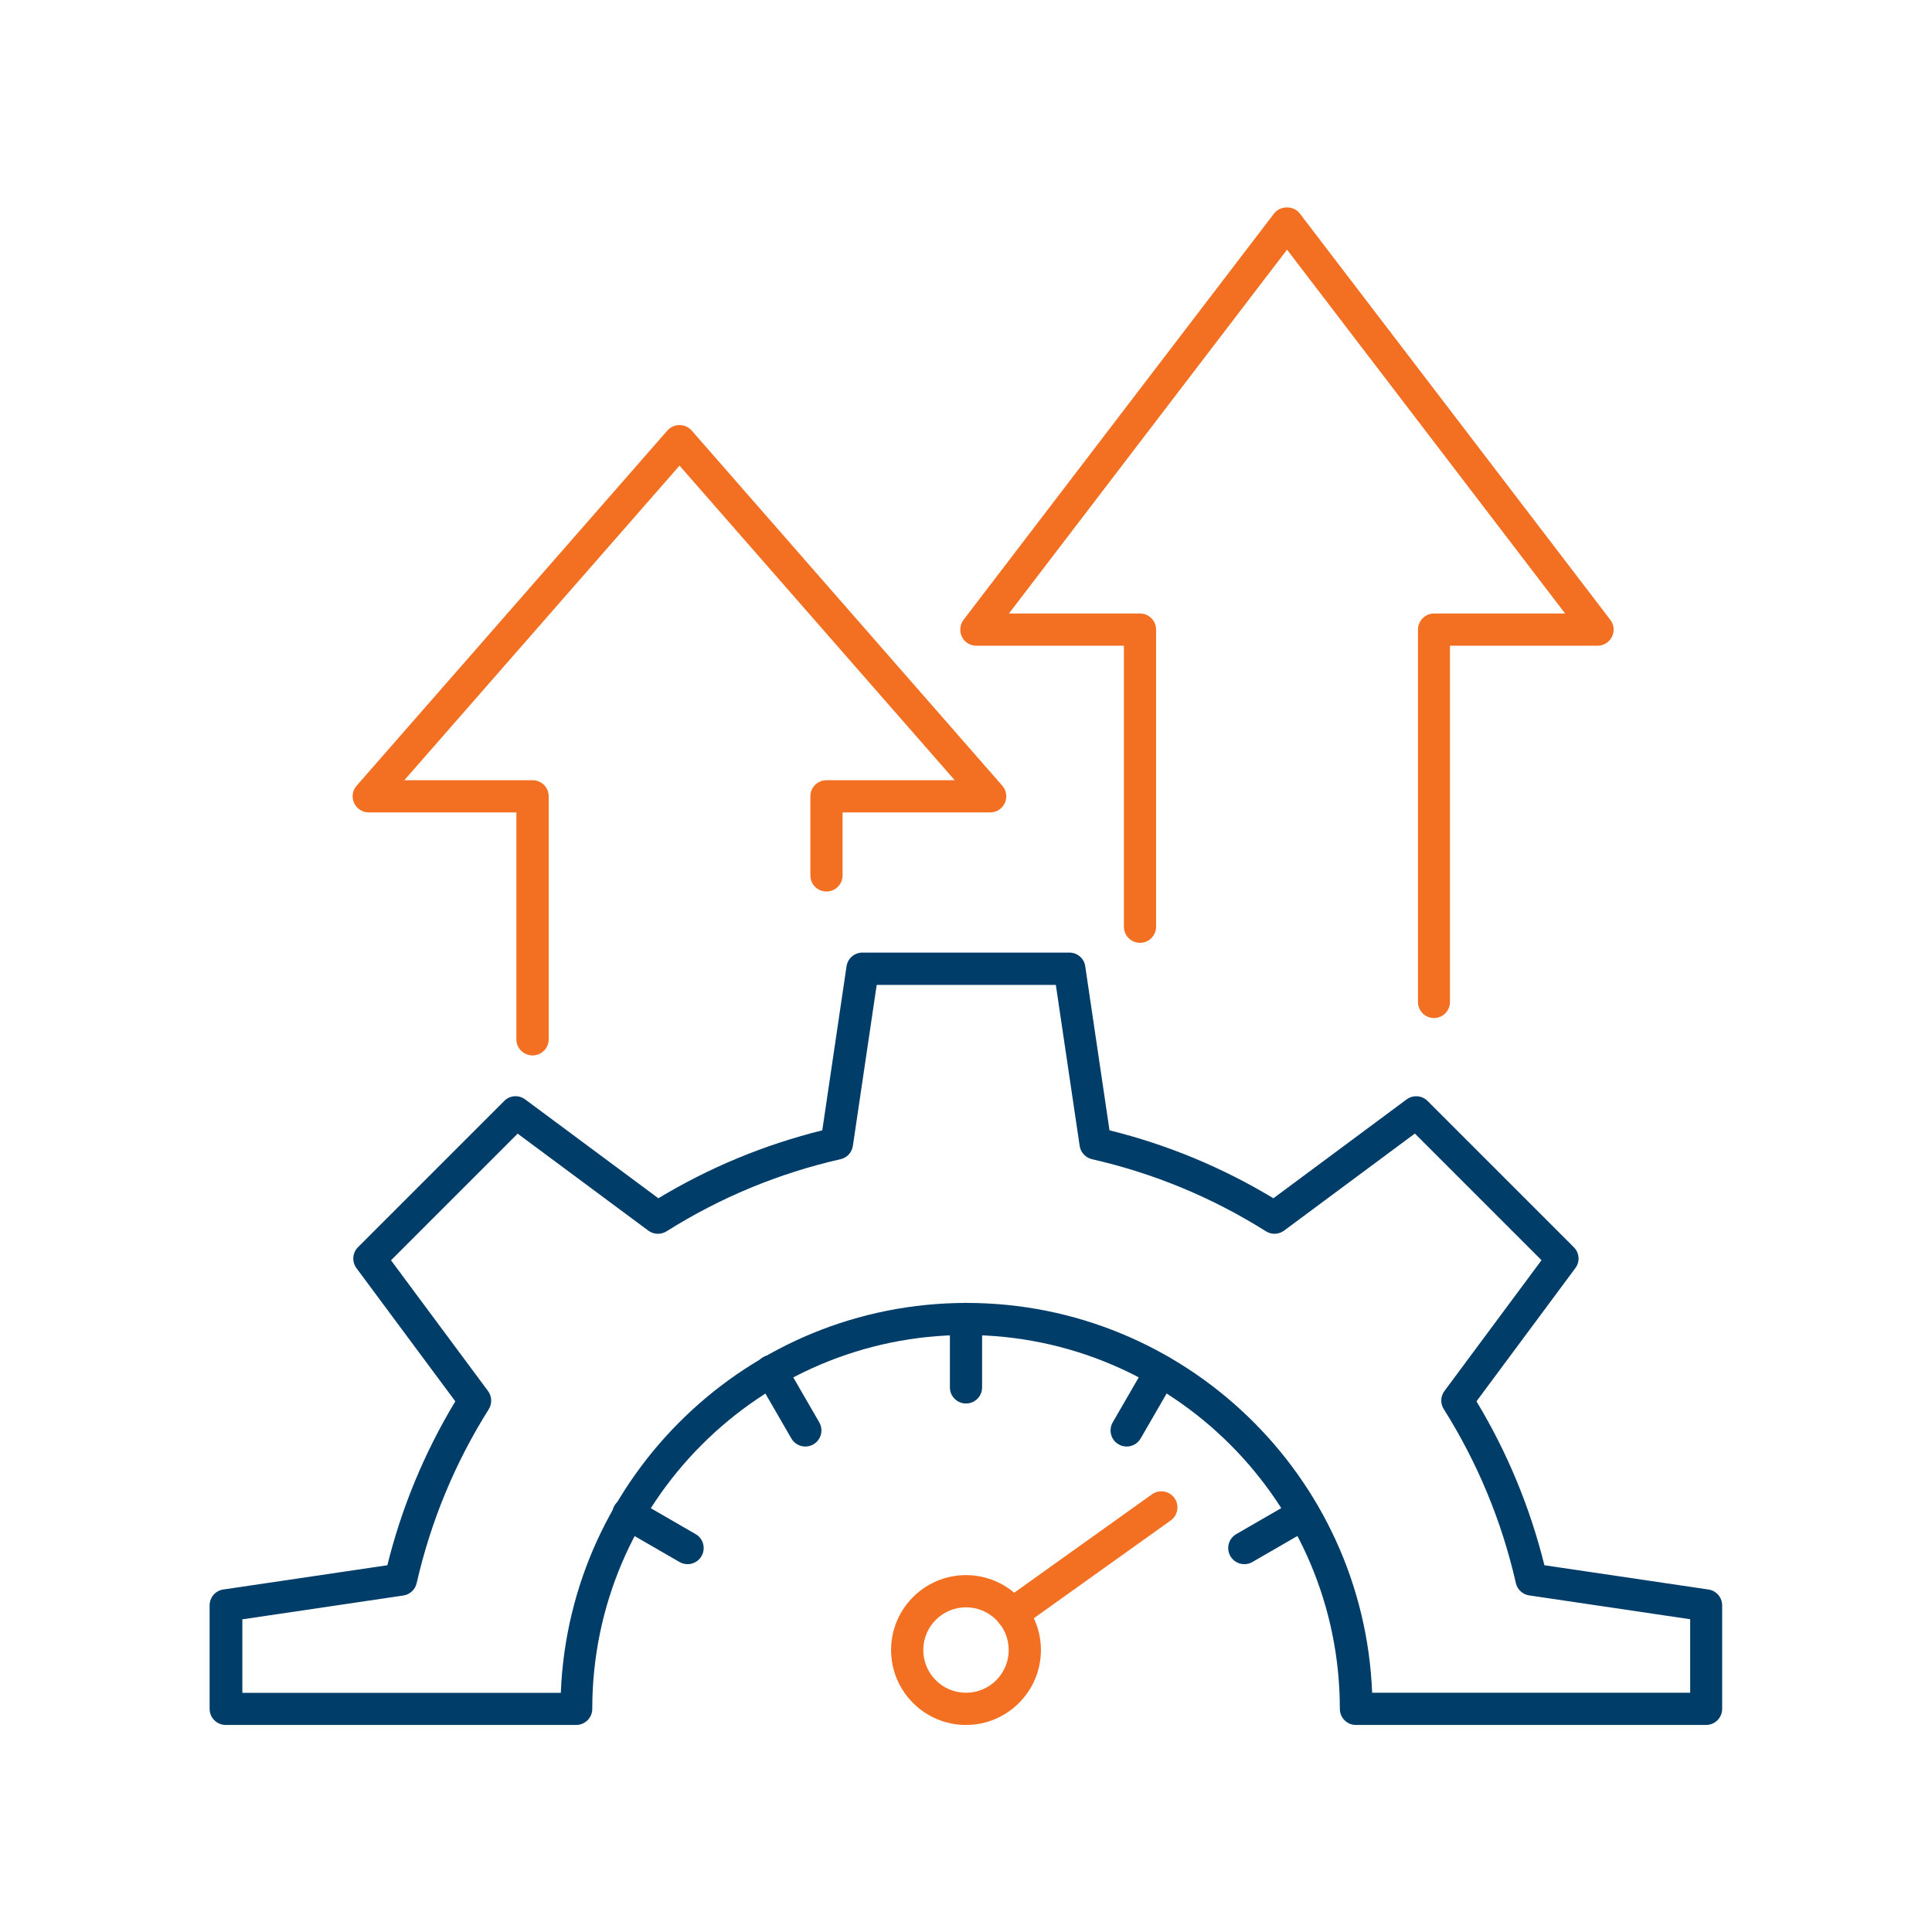 <svg xmlns="http://www.w3.org/2000/svg" id="Layer_1" viewBox="0 0 180 180"><defs><style>      .st0 {        fill: #f36f21;      }      .st1 {        fill: #003d69;      }    </style></defs><g><path class="st1" d="M158.97,160.71h-32.64c-.83,0-1.5-.67-1.5-1.5,0-19.2-15.62-34.83-34.82-34.83s-34.83,15.62-34.83,34.83c0,.83-.67,1.5-1.5,1.5H21.03c-.83,0-1.5-.67-1.5-1.5v-9.64c0-.74.54-1.38,1.28-1.48l15.28-2.26c1.33-5.38,3.46-10.51,6.33-15.27l-9.21-12.41c-.44-.6-.38-1.43.14-1.95l13.63-13.63c.52-.53,1.36-.58,1.95-.14l12.41,9.21c4.75-2.87,9.88-4.99,15.27-6.33l2.26-15.28c.11-.74.74-1.28,1.48-1.28h19.28c.74,0,1.38.54,1.48,1.28l2.26,15.28c5.39,1.33,10.51,3.46,15.27,6.33l12.41-9.21c.6-.44,1.43-.38,1.95.14l13.63,13.63c.53.53.59,1.36.14,1.95l-9.21,12.41c2.87,4.75,4.99,9.88,6.33,15.27l15.28,2.26c.74.11,1.28.74,1.28,1.48v9.64c0,.83-.67,1.5-1.5,1.5ZM127.8,157.71h29.67v-6.85l-15-2.22c-.61-.09-1.11-.55-1.24-1.15-1.31-5.76-3.57-11.21-6.72-16.21-.33-.52-.3-1.2.07-1.69l9.04-12.18-11.8-11.8-12.18,9.04c-.5.37-1.17.4-1.69.07-5-3.15-10.46-5.41-16.21-6.72-.6-.14-1.06-.63-1.15-1.24l-2.22-15h-16.69l-2.22,15c-.09.61-.55,1.11-1.15,1.24-5.76,1.31-11.21,3.57-16.21,6.72-.53.33-1.2.3-1.69-.06l-12.18-9.04-11.8,11.8,9.04,12.18c.37.5.39,1.17.07,1.69-3.15,5-5.41,10.46-6.72,16.21-.14.6-.63,1.06-1.24,1.15l-15,2.22v6.85h29.67c.79-20.16,17.44-36.33,37.8-36.33s37,16.16,37.79,36.33Z"></path><path class="st0" d="M94.31,151.86c-.47,0-.93-.22-1.22-.63-.48-.67-.33-1.61.35-2.09l13.89-9.92c.68-.48,1.61-.32,2.09.35.48.67.33,1.61-.35,2.09l-13.89,9.92c-.26.19-.57.28-.87.28Z"></path><path class="st0" d="M90,160.71c-3.85,0-6.98-3.13-6.98-6.98s3.13-6.98,6.98-6.98,6.98,3.13,6.98,6.98-3.13,6.98-6.98,6.98ZM90,149.75c-2.19,0-3.98,1.78-3.98,3.98s1.78,3.98,3.98,3.98,3.98-1.78,3.98-3.98-1.78-3.98-3.98-3.98Z"></path><path class="st1" d="M90,130.76c-.83,0-1.5-.67-1.5-1.5v-6.38c0-.83.67-1.5,1.5-1.5s1.5.67,1.5,1.5v6.38c0,.83-.67,1.5-1.5,1.5Z"></path><path class="st1" d="M75.03,134.77c-.52,0-1.02-.27-1.3-.75l-3.19-5.52c-.41-.72-.17-1.63.55-2.05.72-.42,1.64-.17,2.05.55l3.19,5.52c.41.72.17,1.63-.55,2.05-.24.14-.49.2-.75.2Z"></path><path class="st1" d="M64.06,145.73c-.25,0-.51-.06-.75-.2l-5.52-3.19c-.72-.41-.96-1.33-.55-2.05.41-.72,1.33-.96,2.05-.55l5.52,3.19c.72.41.96,1.33.55,2.05-.28.48-.78.75-1.3.75Z"></path><path class="st1" d="M104.97,134.77c-.25,0-.51-.06-.75-.2-.72-.41-.96-1.33-.55-2.05l3.19-5.52c.41-.72,1.33-.96,2.05-.55.72.41.96,1.33.55,2.05l-3.19,5.52c-.28.48-.78.75-1.3.75Z"></path><path class="st1" d="M115.93,145.73c-.52,0-1.02-.27-1.3-.75-.41-.72-.17-1.63.55-2.05l5.52-3.19c.72-.41,1.64-.17,2.05.55.41.72.17,1.63-.55,2.05l-5.52,3.19c-.24.14-.49.2-.75.2Z"></path></g><g><path class="st0" d="M49.61,98.33c-.83,0-1.5-.67-1.5-1.5v-21.14h-13.75c-.59,0-1.12-.34-1.37-.88s-.15-1.17.24-1.61l28.95-33.09c.29-.33.7-.51,1.13-.51h0c.43,0,.84.19,1.13.51l28.94,33.09c.39.44.48,1.07.24,1.61s-.78.88-1.37.88h-13.75v5.87c0,.83-.67,1.5-1.5,1.5s-1.5-.67-1.5-1.5v-7.37c0-.83.67-1.5,1.5-1.5h11.95l-25.64-29.31-25.64,29.31h11.95c.83,0,1.5.67,1.5,1.5v22.64c0,.83-.67,1.5-1.5,1.5Z"></path><path class="st0" d="M133.61,94.85c-.83,0-1.5-.67-1.5-1.5v-34.69c0-.83.67-1.5,1.5-1.5h12.21l-25.91-33.9-25.91,33.9h12.21c.83,0,1.5.67,1.5,1.5v27.68c0,.83-.67,1.5-1.5,1.5s-1.5-.67-1.5-1.5v-26.18h-13.75c-.57,0-1.09-.32-1.34-.83-.25-.51-.19-1.12.15-1.58l28.94-37.87c.57-.74,1.82-.74,2.38,0l28.94,37.87c.35.45.41,1.06.15,1.58-.25.51-.77.83-1.34.83h-13.75v33.19c0,.83-.67,1.5-1.5,1.5Z"></path></g></svg>